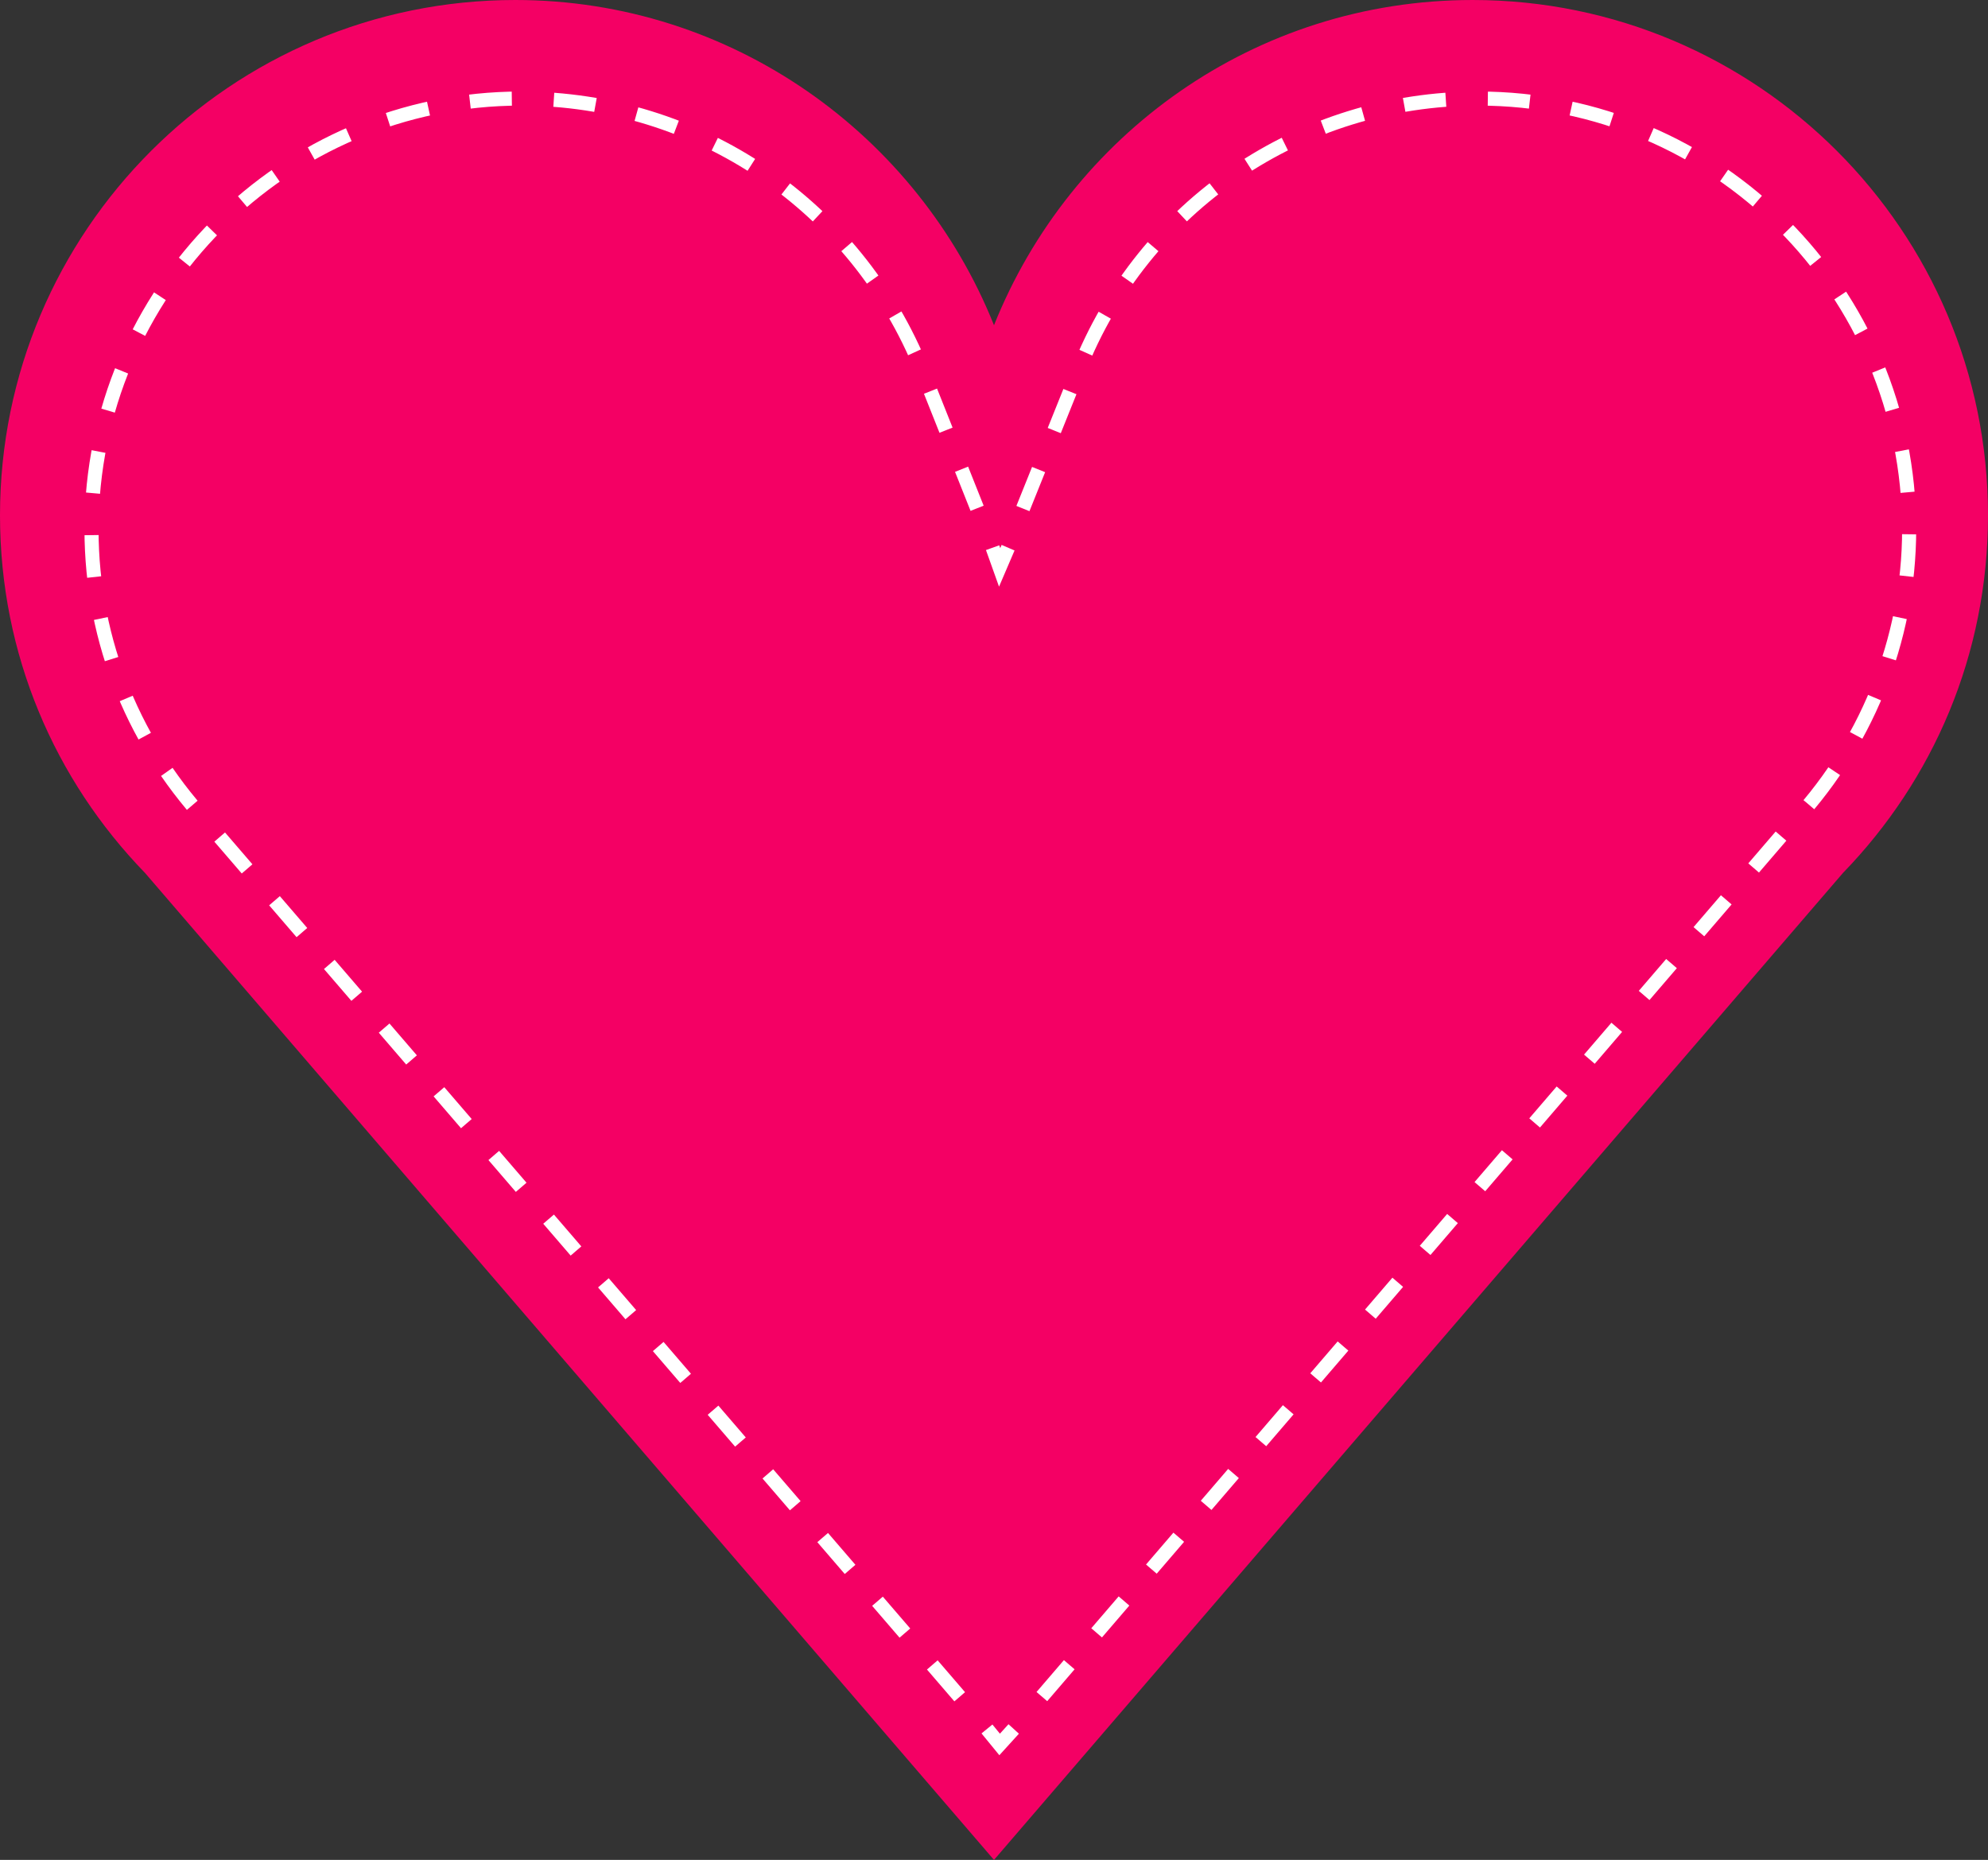 <?xml version="1.0" encoding="utf-8"?>
<!-- Generator: Adobe Illustrator 18.1.1, SVG Export Plug-In . SVG Version: 6.00 Build 0)  -->
<svg version="1.1" id="Layer_1" xmlns="http://www.w3.org/2000/svg" xmlns:xlink="http://www.w3.org/1999/xlink" x="0px" y="0px"
	 viewBox="0 0 141.2 132.1" style="enable-background:new 0 0 141.2 132.1;" xml:space="preserve">
<rect x="0" y="0" width="141.2" height="132.1" fill="#333333" stroke="none"/>
<style type="text/css">
	.st0{fill:#F40064;}
	.st1{fill:none;stroke:#FFFFFF;stroke-miterlimit:10;}
	.st2{fill:none;stroke:#FFFFFF;stroke-miterlimit:10;stroke-dasharray:2.984,2.984;}
</style>
<path class="st0" d="M130.9,62c6.4-6.6,10.3-15.5,10.3-25.4c0-20.2-16.4-36.6-36.6-36.6C89.1,0,76,9.6,70.6,23.1
	C65.2,9.6,52,0,36.6,0C16.4,0,0,16.4,0,36.6C0,46.5,3.9,55.4,10.3,62l60.3,70.1L130.9,62z"/>
<g>
	<g>
		<polyline class="st1" points="71.6,38.9 71,40.3 70.5,38.9 		"/>
		<path class="st2" d="M69.4,36.1l-3.9-9.8C60.8,14.6,49.6,7,37,7C20.2,7,6.5,20.7,6.5,37.6c0,8,3.1,15.5,8.6,21.2l0.2,0.3
			l53.8,62.5"/>
		<polyline class="st1" points="70.1,122.8 71,123.9 72,122.8 		"/>
		<path class="st2" d="M74,120.5L127,58.8c5.5-5.7,8.6-13.3,8.6-21.2C135.6,20.7,121.9,7,105,7c-12.6,0-23.8,7.6-28.4,19.3
			l-4.5,11.2"/>
	</g>
</g>
</svg>
